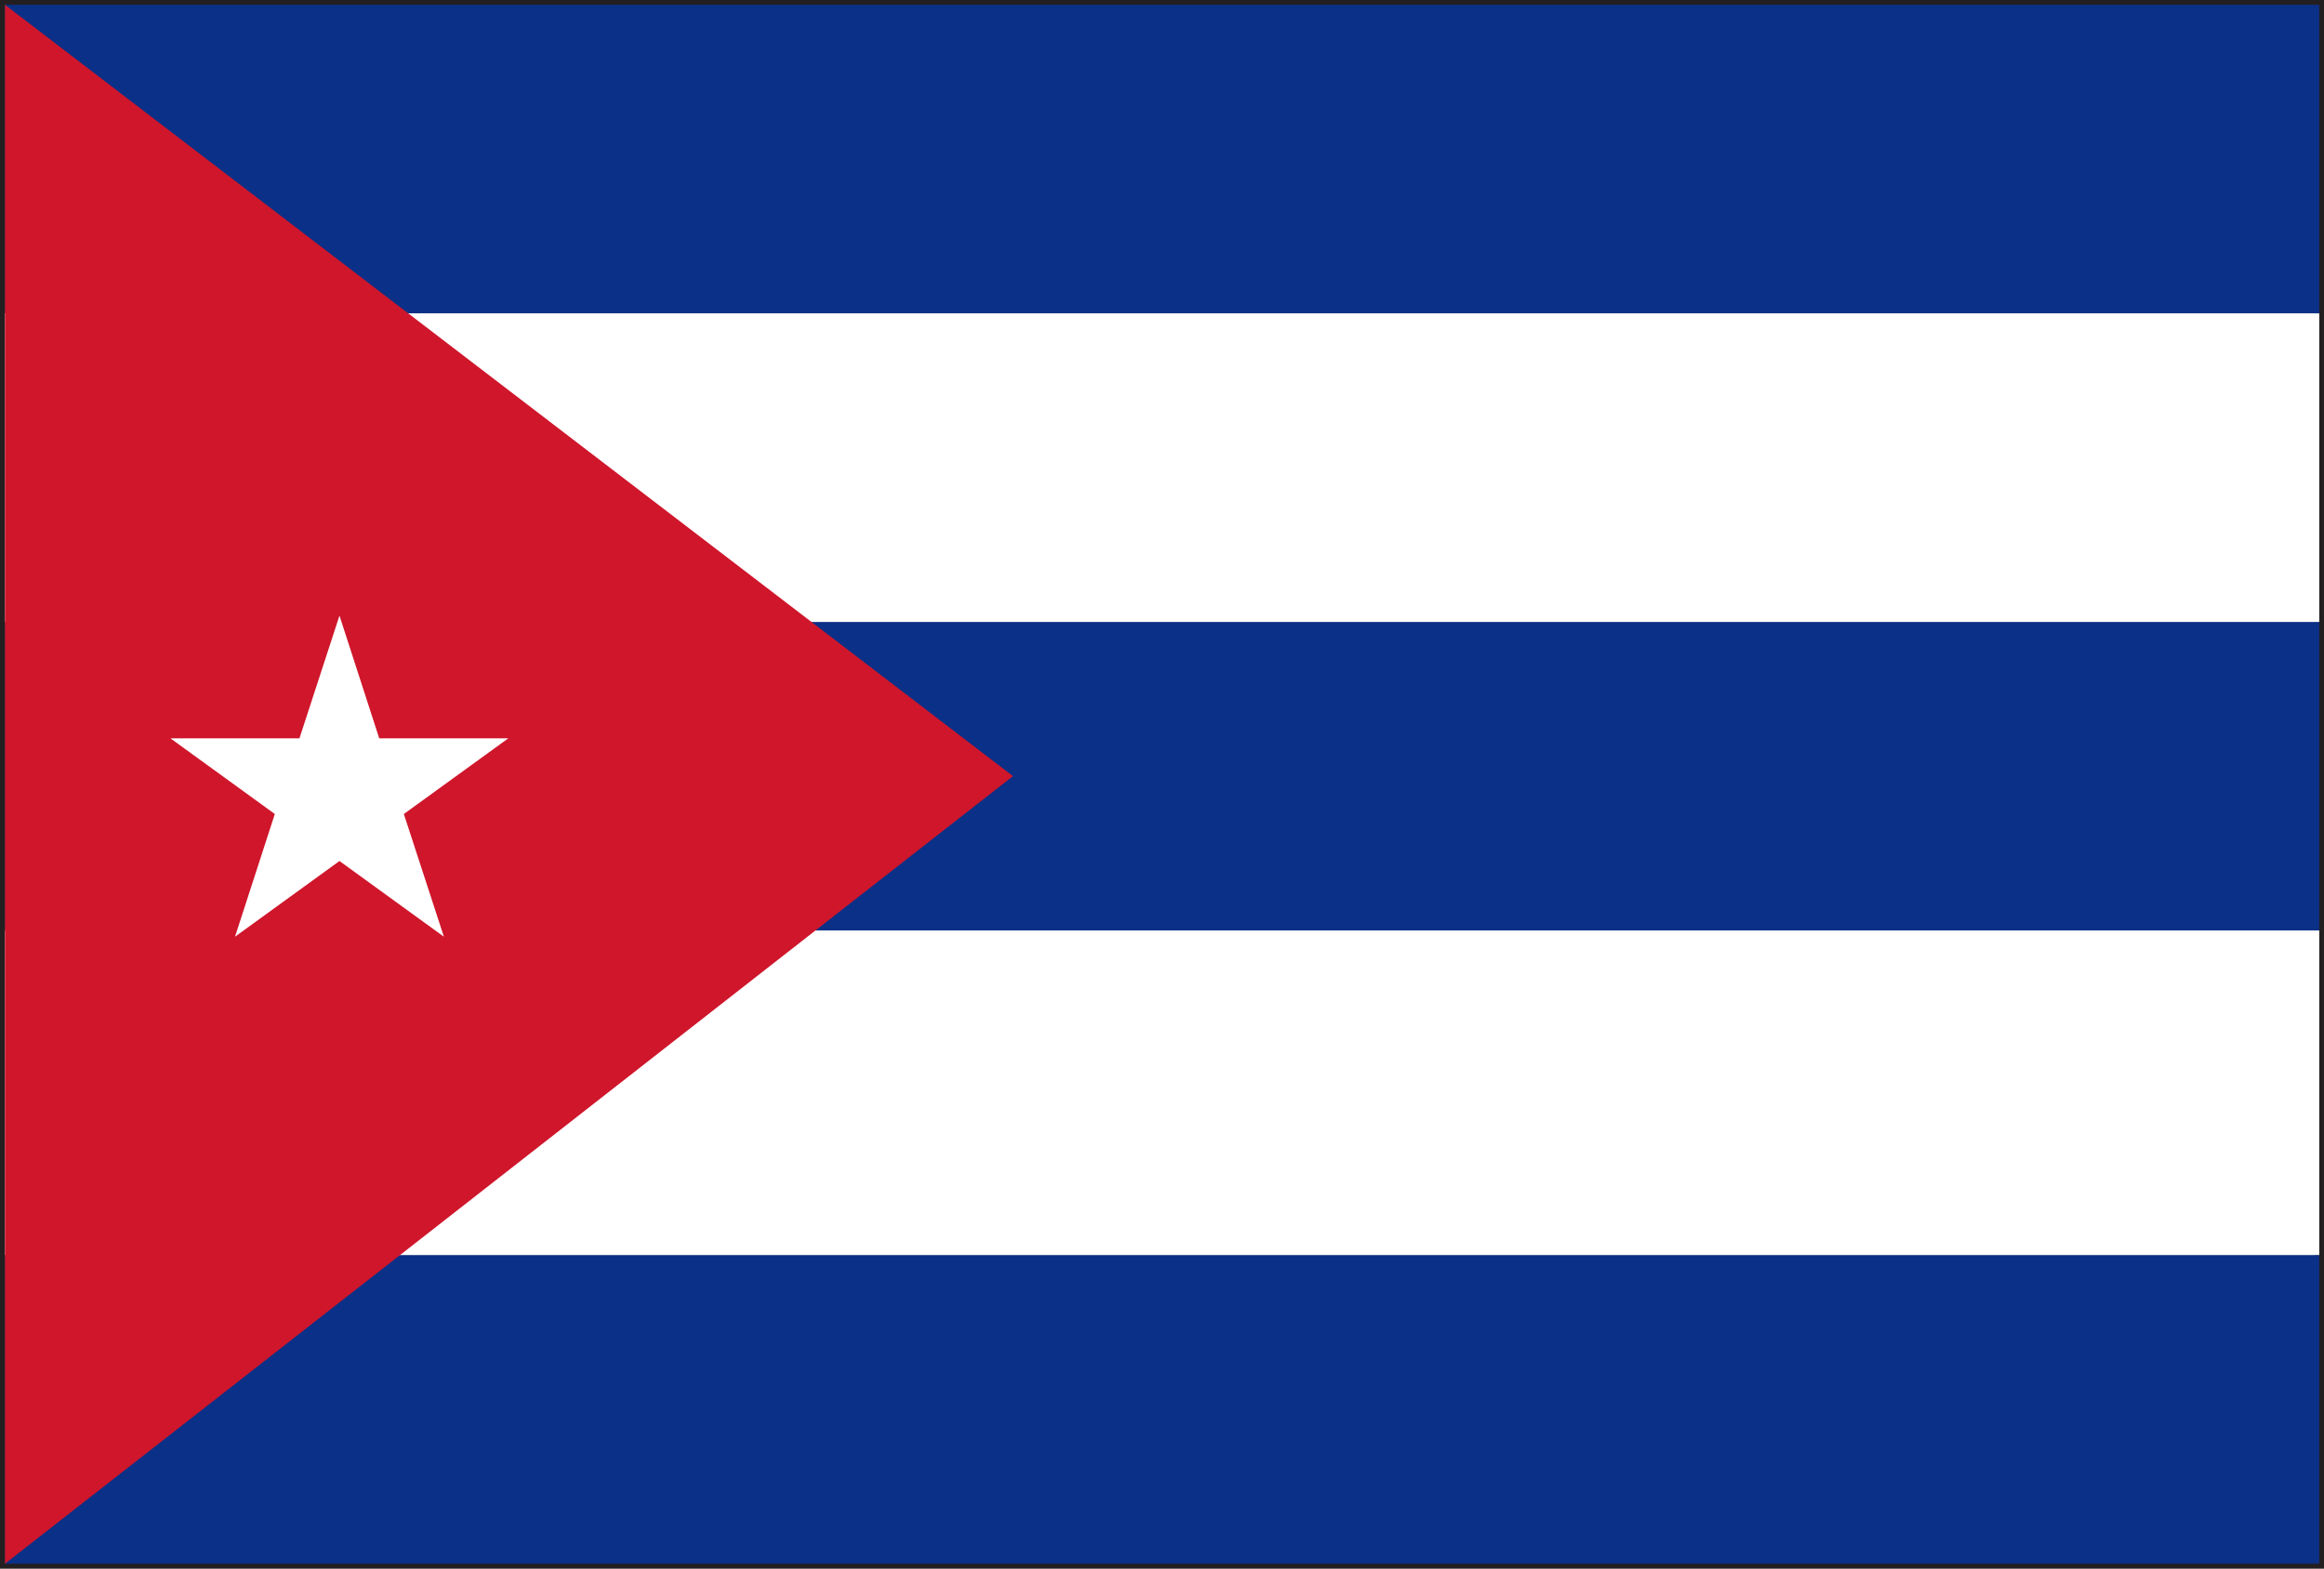 <?xml version="1.0" encoding="utf-8"?>
<!-- Generator: Adobe Illustrator 14.0.0, SVG Export Plug-In  -->
<!DOCTYPE svg PUBLIC "-//W3C//DTD SVG 1.1//EN" "http://www.w3.org/Graphics/SVG/1.1/DTD/svg11.dtd">
<svg version="1.1"
	 xmlns="http://www.w3.org/2000/svg" xmlns:xlink="http://www.w3.org/1999/xlink" xmlns:a="http://ns.adobe.com/AdobeSVGViewerExtensions/3.0/"
	 x="0px" y="0px" width="40px" height="27px" viewBox="0 0 40 27" enable-background="new 0 0 40 27" xml:space="preserve">
<rect x="0" y="0" width="40" height="27" fill="#808080" stroke="none"/>
<defs>
</defs>
<path fill="#231F20" d="M0,27V0h40v26.918V27H0z M39.918,26.918v-0.086V26.918z M0.167,26.832h39.666V0.164H0.167V26.832z"/>
<rect x="0.085" y="16.016" fill="#FFFFFF" width="39.833" height="5.591"/>
<rect x="0.085" y="21.606" fill="#0B3087" width="39.833" height="5.312"/>
<rect x="0.085" y="10.705" fill="#0B3087" width="39.833" height="5.311"/>
<rect x="0.085" y="0.082" fill="#0B3087" width="39.833" height="5.312"/>
<rect x="0.085" y="5.394" fill="#FFFFFF" width="39.833" height="5.312"/>
<polygon fill="#CF162B" points="0.085,26.918 0.085,0.082 17.435,13.36 "/>
<polygon fill="#FFFFFF" points="5.843,10.597 6.527,12.709 8.749,12.709 6.951,14.012 7.64,16.124 5.843,14.821 4.045,16.124 
	4.73,14.012 2.933,12.709 5.154,12.709 "/>
</svg>
